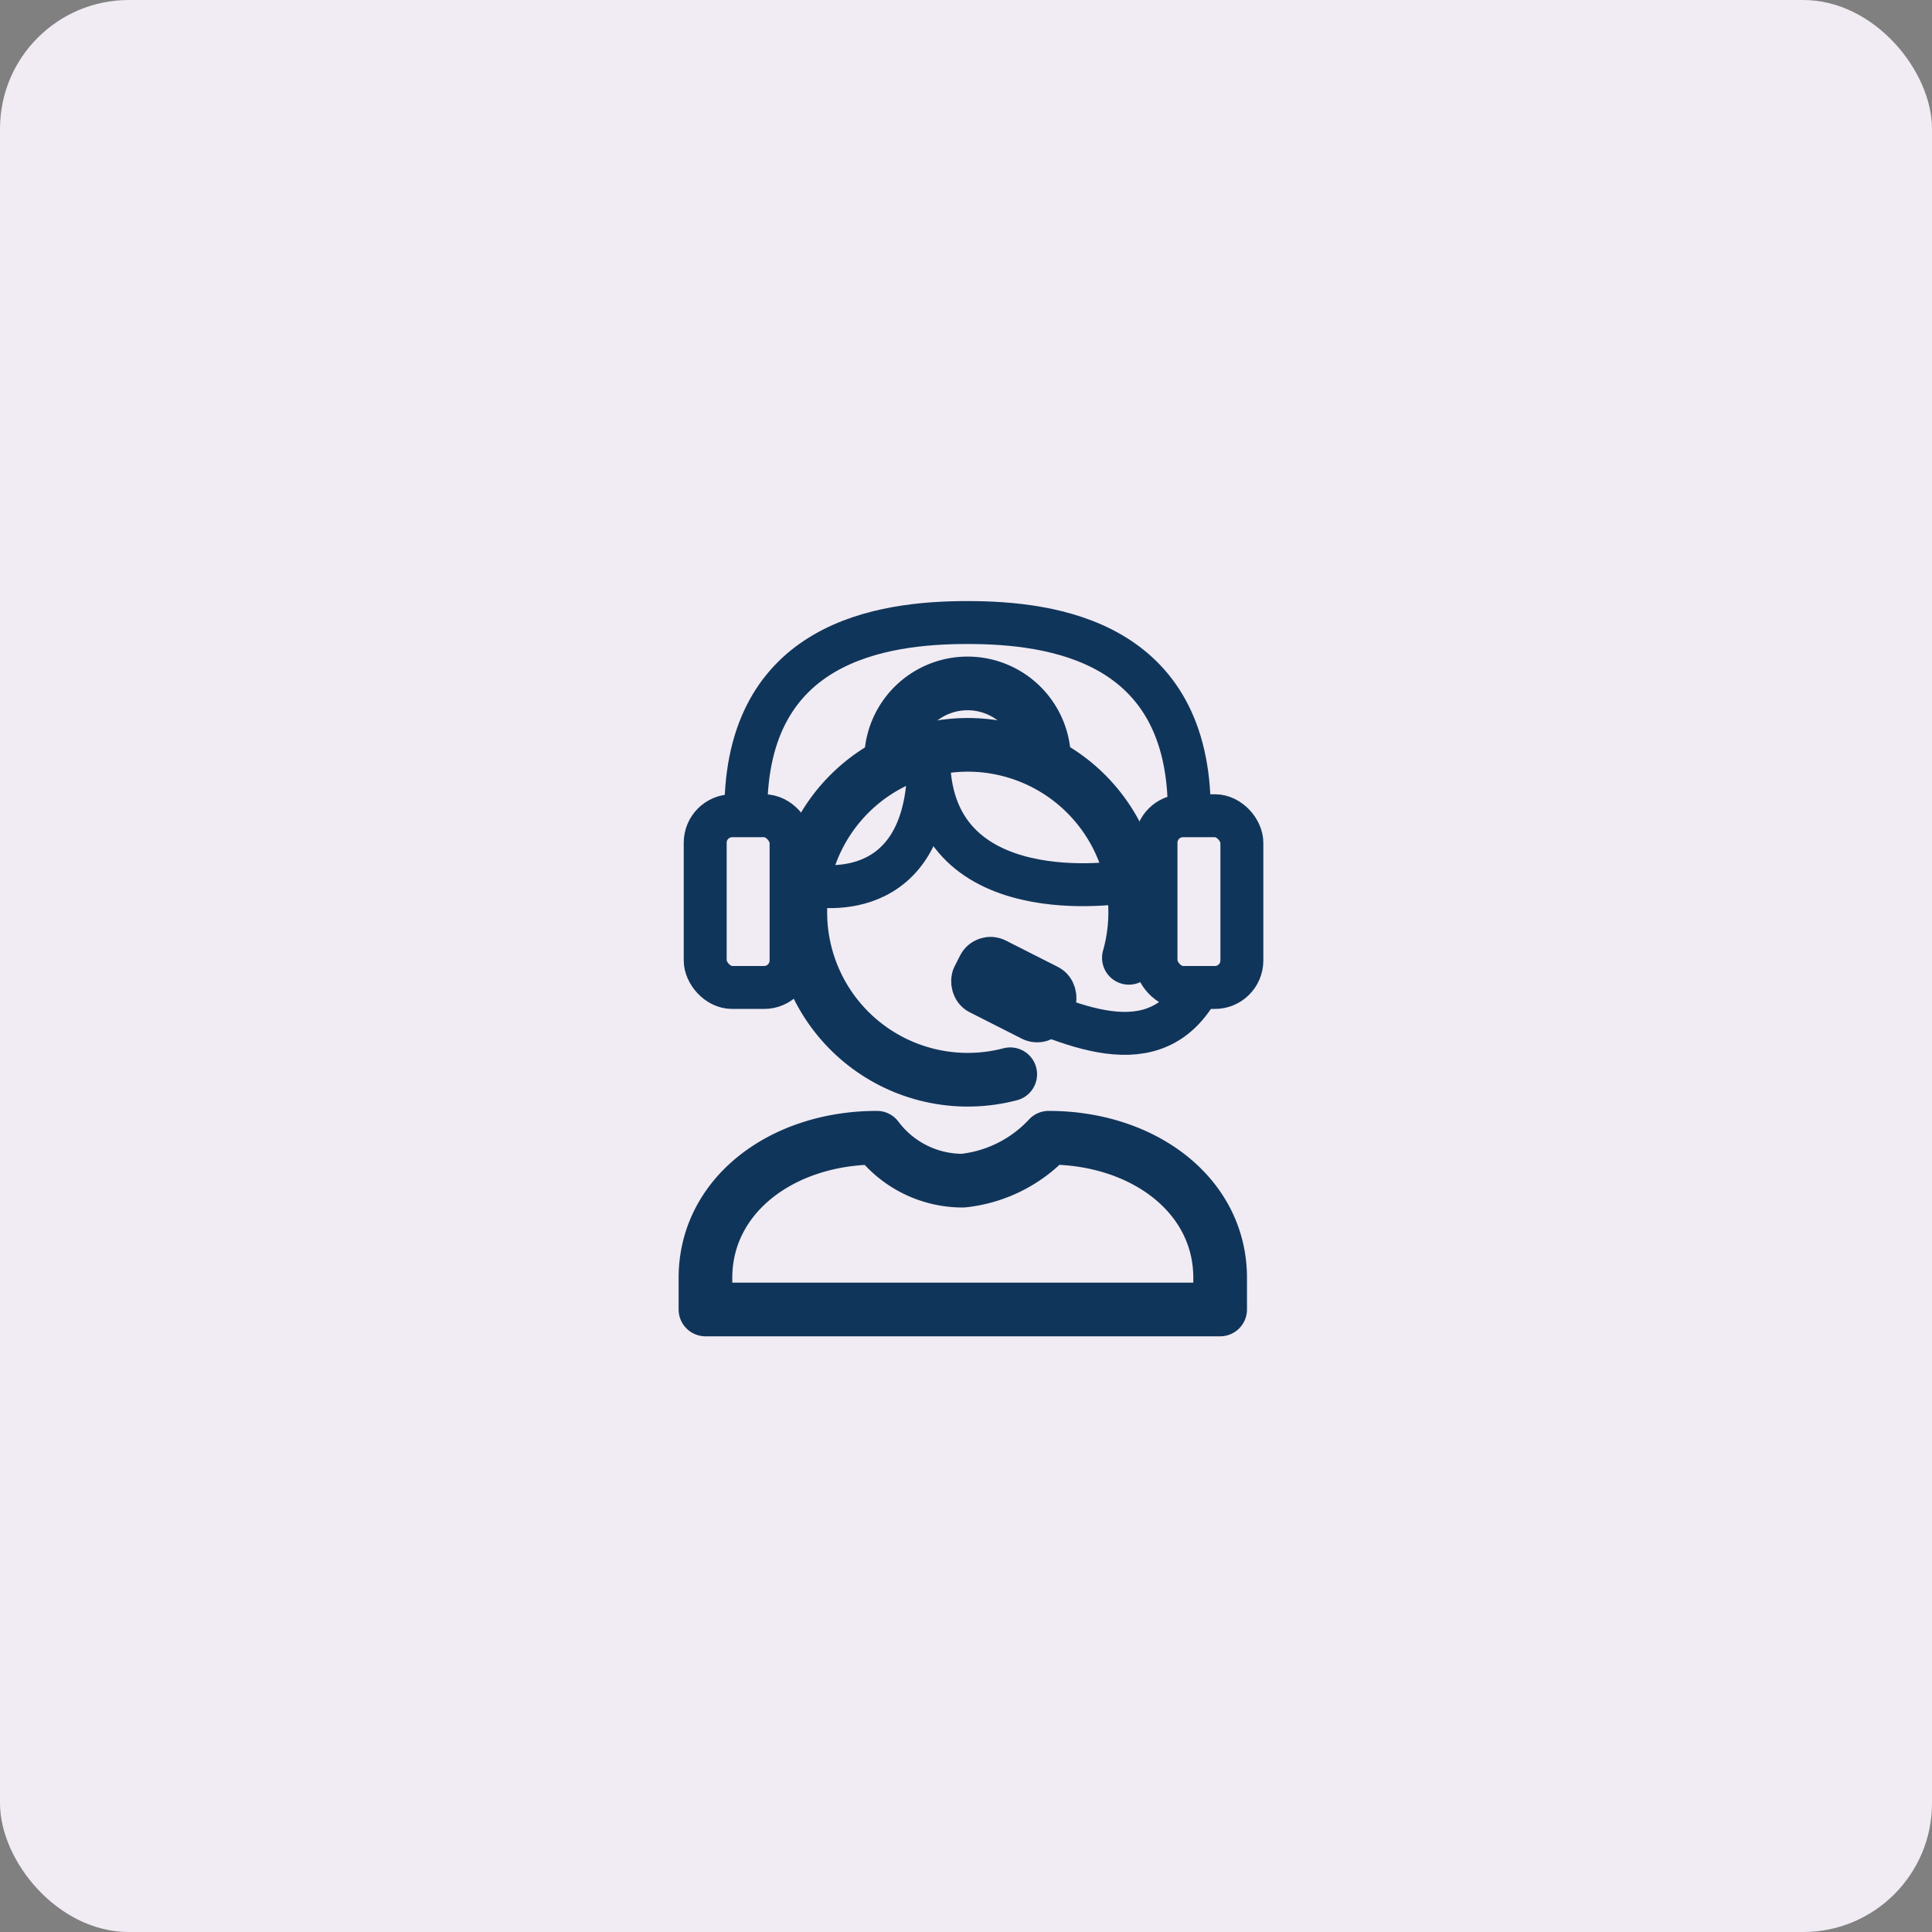 <svg xmlns="http://www.w3.org/2000/svg" width="90" height="90" viewBox="0 0 90 90">
  <rect x="0" y="0" width="90" height="90" fill="#808080" stroke="none"/>
  <g id="Group_32210" data-name="Group 32210" transform="translate(0.091 -339)">
    <rect id="Rectangle_2871" data-name="Rectangle 2871" width="90" height="90" rx="6" transform="translate(-0.091 339)" fill="#f1ebf3"/>
    <g id="customer_service_XL" data-name="customer service XL" transform="translate(44.76 384)">
      <g id="Group_44317" data-name="Group 44317" transform="translate(-21 -21)">
        <path id="Path_33821" data-name="Path 33821" d="M19.413,11.142c-.134,7.534,9.172,5.927,9.172,5.927" fill="none" stroke="#10355a" stroke-linecap="round" stroke-linejoin="round" stroke-width="2"/>
        <path id="Path_33822" data-name="Path 33822" d="M13.84,17.213s5.75,1.318,5.573-6.071" fill="none" stroke="#10355a" stroke-linecap="round" stroke-linejoin="round" stroke-width="2"/>
        <path id="Path_33823" data-name="Path 33823" d="M25,29a6.366,6.366,0,0,1-4,2,4.99,4.99,0,0,1-4-2c-4.406,0-7.988,2.672-7.988,6.527V37H32.988V35.527C32.988,31.672,29.406,29,25,29Z" fill="none" stroke="#10355a" stroke-linecap="round" stroke-linejoin="round" stroke-width="2.5"/>
        <path id="Path_33824" data-name="Path 33824" d="M31.549,13.78c0-7.9-6.336-8.78-10.328-8.78s-10.327.88-10.327,8.78" fill="none" stroke="#10355a" stroke-linecap="round" stroke-linejoin="round" stroke-width="2"/>
        <rect id="Rectangle_16155" data-name="Rectangle 16155" width="4" height="8" rx="1.257" transform="translate(30 14)" fill="none" stroke="#10355a" stroke-linecap="round" stroke-linejoin="round" stroke-width="2"/>
        <rect id="Rectangle_16156" data-name="Rectangle 16156" width="4" height="8" rx="1.257" transform="translate(9 14)" fill="none" stroke="#10355a" stroke-linecap="round" stroke-linejoin="round" stroke-width="2"/>
        <path id="Path_33825" data-name="Path 33825" d="M22.257,22.1c3.8,1.72,7.685,3.609,9.743-.1" fill="none" stroke="#10355a" stroke-linecap="round" stroke-linejoin="round" stroke-width="2"/>
        <path id="Path_33826" data-name="Path 33826" d="M17.658,11.4a3.563,3.563,0,1,1,7.127,0" fill="none" stroke="#10355a" stroke-linecap="round" stroke-linejoin="round" stroke-width="2.5"/>
        <path id="Path_33827" data-name="Path 33827" d="M28.737,20.619a7.8,7.8,0,1,0-5.528,5.424" fill="none" stroke="#10355a" stroke-linecap="round" stroke-linejoin="round" stroke-width="2.5"/>
        <rect id="Rectangle_16157" data-name="Rectangle 16157" width="3.9" height="1.741" rx="0.587" transform="matrix(0.892, 0.452, -0.452, 0.892, 22.03, 20.442)" fill="none" stroke="#10355a" stroke-linecap="round" stroke-linejoin="round" stroke-width="2"/>
        <path id="Path_33828" data-name="Path 33828" d="M0,0H42V42" fill="none"/>
      </g>
    </g>
  </g>
</svg>
